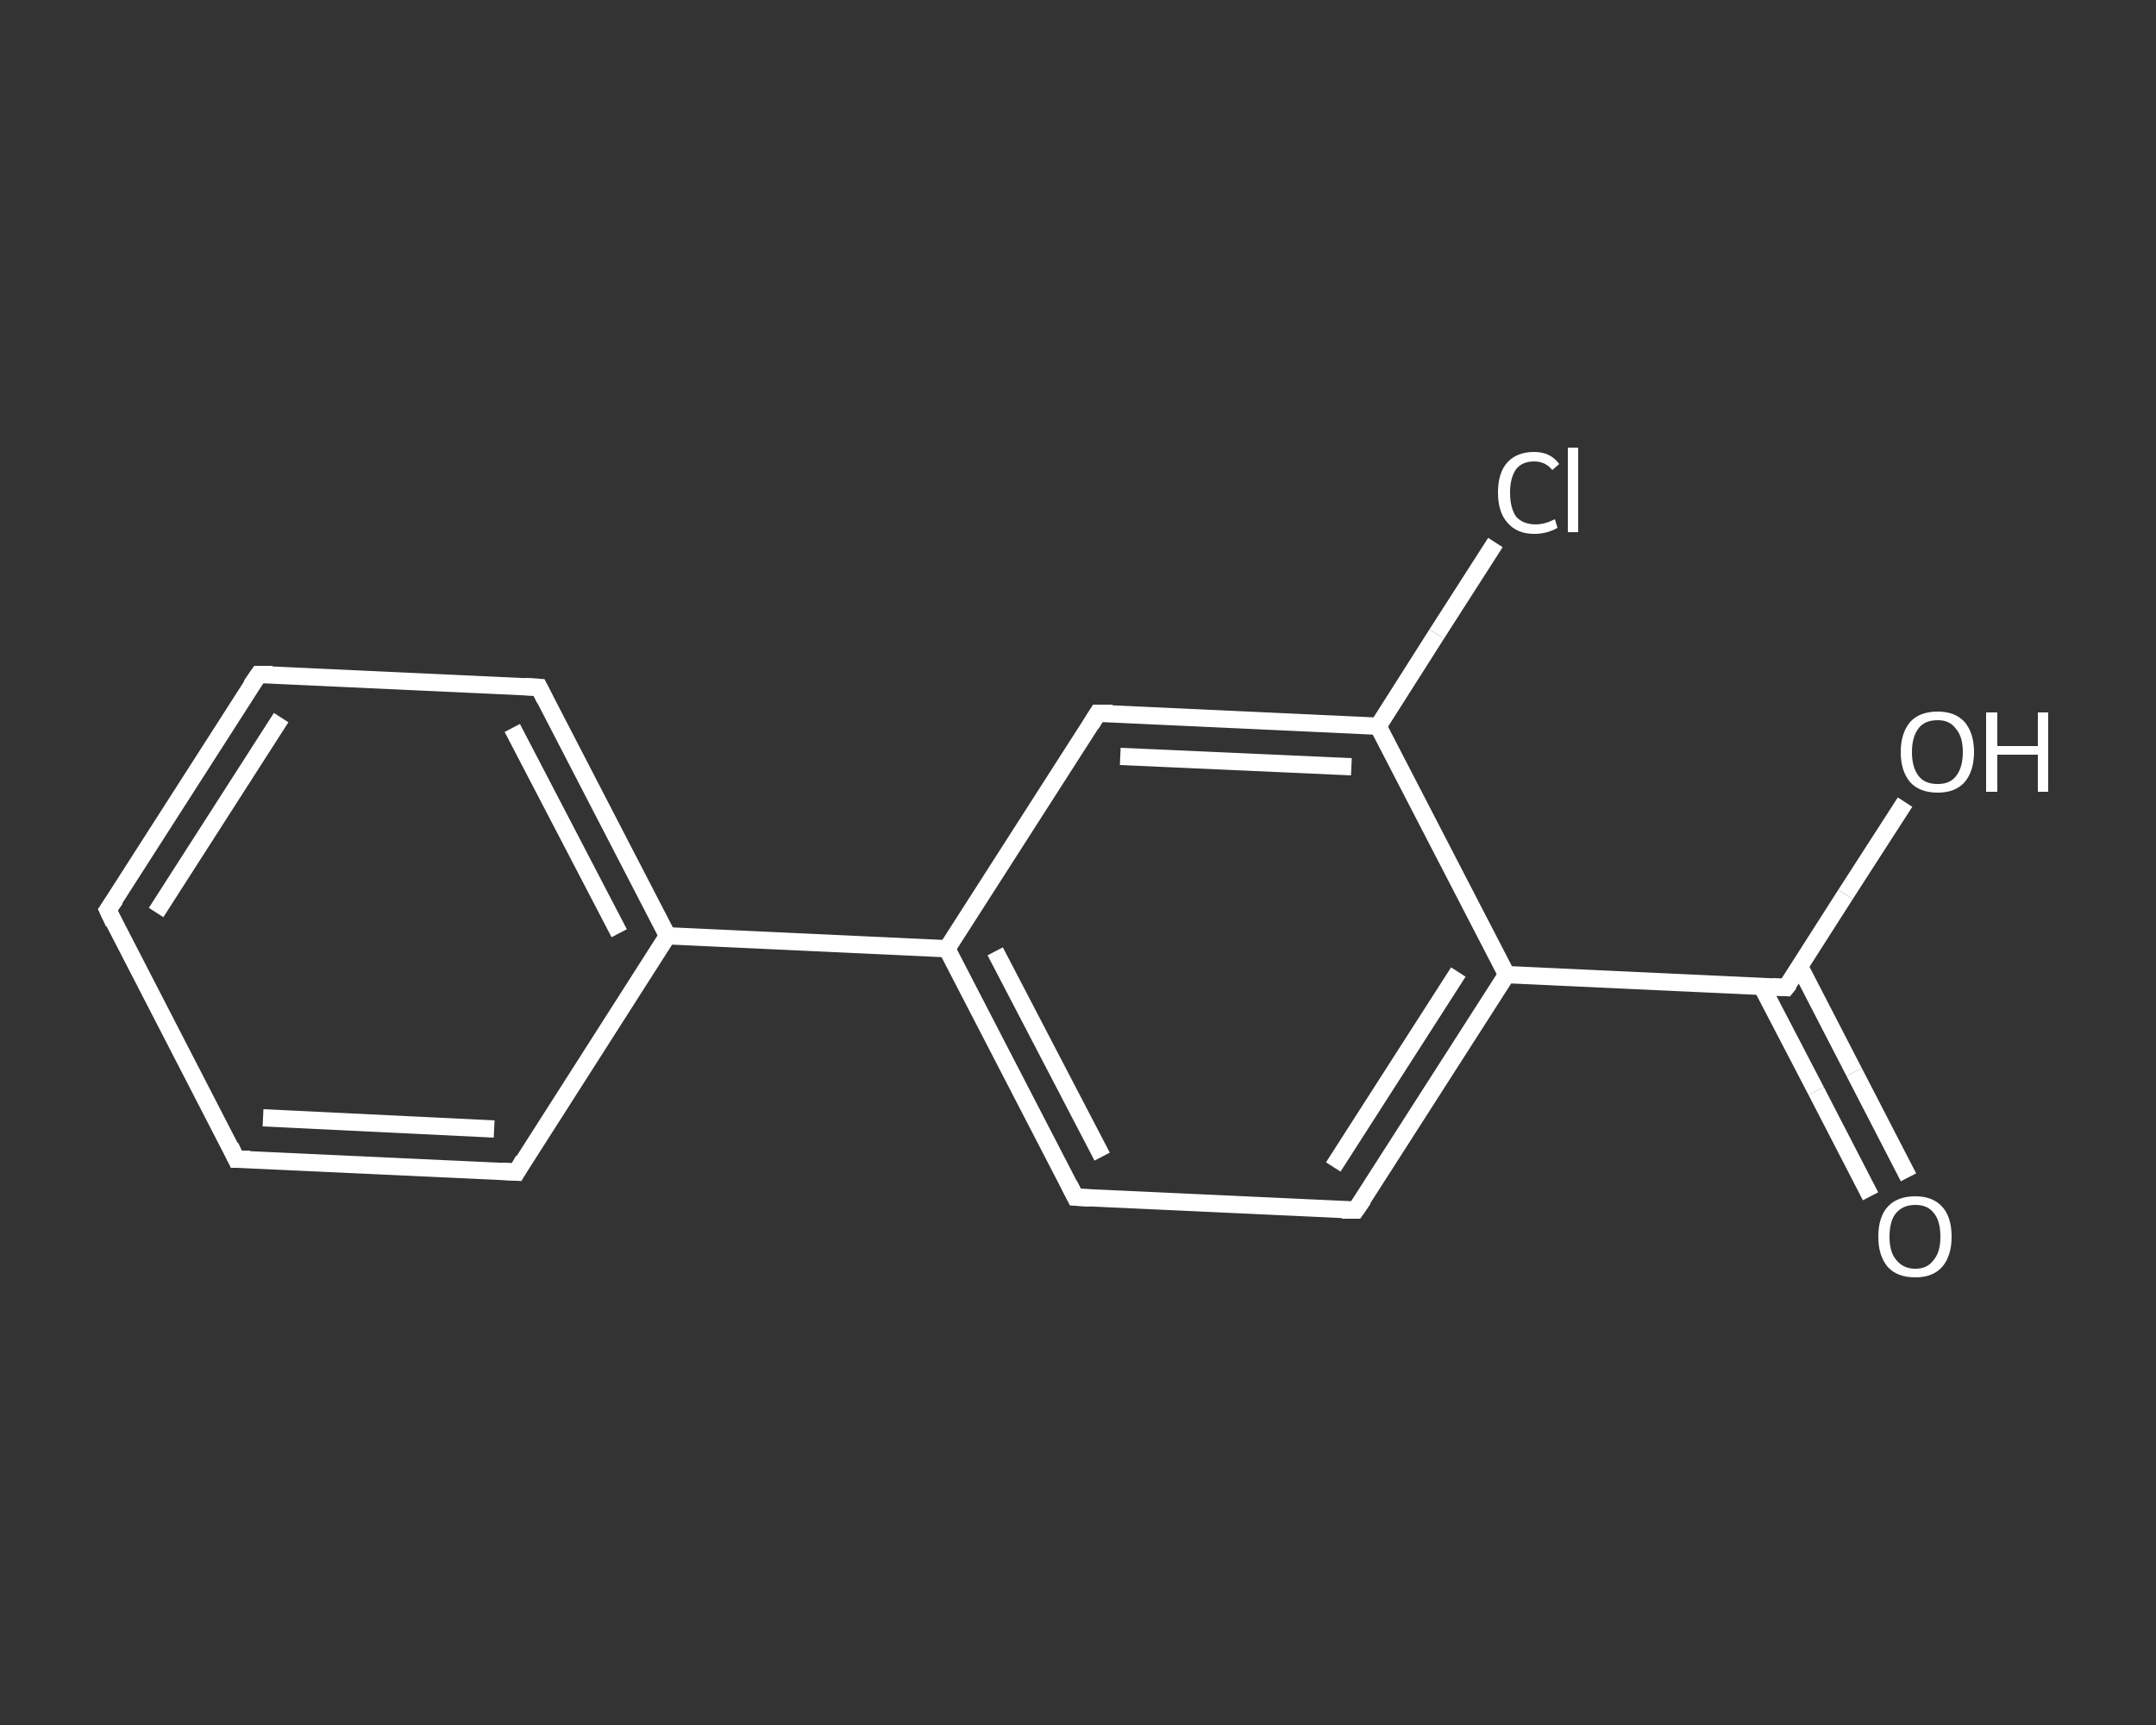 <?xml version='1.0' encoding='iso-8859-1'?>
<svg version='1.1' baseProfile='full'
              xmlns='http://www.w3.org/2000/svg'
                      xmlns:rdkit='http://www.rdkit.org/xml'
                      xmlns:xlink='http://www.w3.org/1999/xlink'
                  xml:space='preserve'
width='250px' height='200px' viewBox='0 0 250 200'>
<rect x="0" y="0" width="250" height="200" fill="#333333" stroke="none"/>
<!-- END OF HEADER -->
<rect style='opacity:1.0;fill:transparent;stroke:none' width='250.0' height='200.0' x='0.0' y='0.0'> </rect>
<path class='bond-0 atom-0 atom-1' d='M 216.9,138.7 L 210.6,126.5' style='fill:none;fill-rule:evenodd;stroke:#FFFFFF;stroke-width:2.0px;stroke-linecap:butt;stroke-linejoin:miter;stroke-opacity:1' />
<path class='bond-0 atom-0 atom-1' d='M 210.6,126.5 L 204.3,114.4' style='fill:none;fill-rule:evenodd;stroke:#FFFFFF;stroke-width:2.0px;stroke-linecap:butt;stroke-linejoin:miter;stroke-opacity:1' />
<path class='bond-0 atom-0 atom-1' d='M 221.3,136.5 L 215.0,124.3' style='fill:none;fill-rule:evenodd;stroke:#FFFFFF;stroke-width:2.0px;stroke-linecap:butt;stroke-linejoin:miter;stroke-opacity:1' />
<path class='bond-0 atom-0 atom-1' d='M 215.0,124.3 L 208.7,112.1' style='fill:none;fill-rule:evenodd;stroke:#FFFFFF;stroke-width:2.0px;stroke-linecap:butt;stroke-linejoin:miter;stroke-opacity:1' />
<path class='bond-1 atom-1 atom-2' d='M 207.1,114.5 L 214.0,103.7' style='fill:none;fill-rule:evenodd;stroke:#FFFFFF;stroke-width:2.0px;stroke-linecap:butt;stroke-linejoin:miter;stroke-opacity:1' />
<path class='bond-1 atom-1 atom-2' d='M 214.0,103.7 L 220.9,93.0' style='fill:none;fill-rule:evenodd;stroke:#FFFFFF;stroke-width:2.0px;stroke-linecap:butt;stroke-linejoin:miter;stroke-opacity:1' />
<path class='bond-2 atom-1 atom-3' d='M 207.1,114.5 L 174.7,113.0' style='fill:none;fill-rule:evenodd;stroke:#FFFFFF;stroke-width:2.0px;stroke-linecap:butt;stroke-linejoin:miter;stroke-opacity:1' />
<path class='bond-3 atom-3 atom-4' d='M 174.7,113.0 L 157.2,140.3' style='fill:none;fill-rule:evenodd;stroke:#FFFFFF;stroke-width:2.0px;stroke-linecap:butt;stroke-linejoin:miter;stroke-opacity:1' />
<path class='bond-3 atom-3 atom-4' d='M 169.1,112.7 L 154.6,135.3' style='fill:none;fill-rule:evenodd;stroke:#FFFFFF;stroke-width:2.0px;stroke-linecap:butt;stroke-linejoin:miter;stroke-opacity:1' />
<path class='bond-4 atom-4 atom-5' d='M 157.2,140.3 L 124.7,138.8' style='fill:none;fill-rule:evenodd;stroke:#FFFFFF;stroke-width:2.0px;stroke-linecap:butt;stroke-linejoin:miter;stroke-opacity:1' />
<path class='bond-5 atom-5 atom-6' d='M 124.7,138.8 L 109.8,110.0' style='fill:none;fill-rule:evenodd;stroke:#FFFFFF;stroke-width:2.0px;stroke-linecap:butt;stroke-linejoin:miter;stroke-opacity:1' />
<path class='bond-5 atom-5 atom-6' d='M 127.8,134.1 L 115.4,110.3' style='fill:none;fill-rule:evenodd;stroke:#FFFFFF;stroke-width:2.0px;stroke-linecap:butt;stroke-linejoin:miter;stroke-opacity:1' />
<path class='bond-6 atom-6 atom-7' d='M 109.8,110.0 L 77.4,108.5' style='fill:none;fill-rule:evenodd;stroke:#FFFFFF;stroke-width:2.0px;stroke-linecap:butt;stroke-linejoin:miter;stroke-opacity:1' />
<path class='bond-7 atom-7 atom-8' d='M 77.4,108.5 L 62.5,79.7' style='fill:none;fill-rule:evenodd;stroke:#FFFFFF;stroke-width:2.0px;stroke-linecap:butt;stroke-linejoin:miter;stroke-opacity:1' />
<path class='bond-7 atom-7 atom-8' d='M 71.8,108.2 L 59.4,84.4' style='fill:none;fill-rule:evenodd;stroke:#FFFFFF;stroke-width:2.0px;stroke-linecap:butt;stroke-linejoin:miter;stroke-opacity:1' />
<path class='bond-8 atom-8 atom-9' d='M 62.5,79.7 L 30.0,78.2' style='fill:none;fill-rule:evenodd;stroke:#FFFFFF;stroke-width:2.0px;stroke-linecap:butt;stroke-linejoin:miter;stroke-opacity:1' />
<path class='bond-9 atom-9 atom-10' d='M 30.0,78.2 L 12.5,105.5' style='fill:none;fill-rule:evenodd;stroke:#FFFFFF;stroke-width:2.0px;stroke-linecap:butt;stroke-linejoin:miter;stroke-opacity:1' />
<path class='bond-9 atom-9 atom-10' d='M 32.6,83.2 L 18.1,105.8' style='fill:none;fill-rule:evenodd;stroke:#FFFFFF;stroke-width:2.0px;stroke-linecap:butt;stroke-linejoin:miter;stroke-opacity:1' />
<path class='bond-10 atom-10 atom-11' d='M 12.5,105.5 L 27.4,134.4' style='fill:none;fill-rule:evenodd;stroke:#FFFFFF;stroke-width:2.0px;stroke-linecap:butt;stroke-linejoin:miter;stroke-opacity:1' />
<path class='bond-11 atom-11 atom-12' d='M 27.4,134.4 L 59.9,135.9' style='fill:none;fill-rule:evenodd;stroke:#FFFFFF;stroke-width:2.0px;stroke-linecap:butt;stroke-linejoin:miter;stroke-opacity:1' />
<path class='bond-11 atom-11 atom-12' d='M 30.5,129.6 L 57.3,130.9' style='fill:none;fill-rule:evenodd;stroke:#FFFFFF;stroke-width:2.0px;stroke-linecap:butt;stroke-linejoin:miter;stroke-opacity:1' />
<path class='bond-12 atom-6 atom-13' d='M 109.8,110.0 L 127.3,82.7' style='fill:none;fill-rule:evenodd;stroke:#FFFFFF;stroke-width:2.0px;stroke-linecap:butt;stroke-linejoin:miter;stroke-opacity:1' />
<path class='bond-13 atom-13 atom-14' d='M 127.3,82.7 L 159.8,84.2' style='fill:none;fill-rule:evenodd;stroke:#FFFFFF;stroke-width:2.0px;stroke-linecap:butt;stroke-linejoin:miter;stroke-opacity:1' />
<path class='bond-13 atom-13 atom-14' d='M 129.9,87.7 L 156.7,88.9' style='fill:none;fill-rule:evenodd;stroke:#FFFFFF;stroke-width:2.0px;stroke-linecap:butt;stroke-linejoin:miter;stroke-opacity:1' />
<path class='bond-14 atom-14 atom-15' d='M 159.8,84.2 L 166.6,73.5' style='fill:none;fill-rule:evenodd;stroke:#FFFFFF;stroke-width:2.0px;stroke-linecap:butt;stroke-linejoin:miter;stroke-opacity:1' />
<path class='bond-14 atom-14 atom-15' d='M 166.6,73.5 L 173.4,62.9' style='fill:none;fill-rule:evenodd;stroke:#FFFFFF;stroke-width:2.0px;stroke-linecap:butt;stroke-linejoin:miter;stroke-opacity:1' />
<path class='bond-15 atom-14 atom-3' d='M 159.8,84.2 L 174.7,113.0' style='fill:none;fill-rule:evenodd;stroke:#FFFFFF;stroke-width:2.0px;stroke-linecap:butt;stroke-linejoin:miter;stroke-opacity:1' />
<path class='bond-16 atom-12 atom-7' d='M 59.9,135.9 L 77.4,108.5' style='fill:none;fill-rule:evenodd;stroke:#FFFFFF;stroke-width:2.0px;stroke-linecap:butt;stroke-linejoin:miter;stroke-opacity:1' />
<path d='M 207.5,114.0 L 207.1,114.5 L 205.5,114.4' style='fill:none;stroke:#FFFFFF;stroke-width:2.0px;stroke-linecap:butt;stroke-linejoin:miter;stroke-opacity:1;' />
<path d='M 158.1,139.0 L 157.2,140.3 L 155.6,140.3' style='fill:none;stroke:#FFFFFF;stroke-width:2.0px;stroke-linecap:butt;stroke-linejoin:miter;stroke-opacity:1;' />
<path d='M 126.4,138.9 L 124.7,138.8 L 124.0,137.4' style='fill:none;stroke:#FFFFFF;stroke-width:2.0px;stroke-linecap:butt;stroke-linejoin:miter;stroke-opacity:1;' />
<path d='M 63.2,81.1 L 62.5,79.7 L 60.8,79.6' style='fill:none;stroke:#FFFFFF;stroke-width:2.0px;stroke-linecap:butt;stroke-linejoin:miter;stroke-opacity:1;' />
<path d='M 31.6,78.2 L 30.0,78.2 L 29.1,79.5' style='fill:none;stroke:#FFFFFF;stroke-width:2.0px;stroke-linecap:butt;stroke-linejoin:miter;stroke-opacity:1;' />
<path d='M 13.4,104.2 L 12.5,105.5 L 13.2,107.0' style='fill:none;stroke:#FFFFFF;stroke-width:2.0px;stroke-linecap:butt;stroke-linejoin:miter;stroke-opacity:1;' />
<path d='M 26.7,132.9 L 27.4,134.4 L 29.0,134.4' style='fill:none;stroke:#FFFFFF;stroke-width:2.0px;stroke-linecap:butt;stroke-linejoin:miter;stroke-opacity:1;' />
<path d='M 58.2,135.8 L 59.9,135.9 L 60.7,134.5' style='fill:none;stroke:#FFFFFF;stroke-width:2.0px;stroke-linecap:butt;stroke-linejoin:miter;stroke-opacity:1;' />
<path d='M 126.5,84.0 L 127.3,82.7 L 129.0,82.7' style='fill:none;stroke:#FFFFFF;stroke-width:2.0px;stroke-linecap:butt;stroke-linejoin:miter;stroke-opacity:1;' />
<path class='atom-0' d='M 217.8 143.4
Q 217.8 141.1, 218.9 139.9
Q 220.0 138.7, 222.1 138.7
Q 224.1 138.7, 225.2 139.9
Q 226.3 141.1, 226.3 143.4
Q 226.3 145.6, 225.2 146.9
Q 224.1 148.1, 222.1 148.1
Q 220.0 148.1, 218.9 146.9
Q 217.8 145.6, 217.8 143.4
M 222.1 147.1
Q 223.5 147.1, 224.2 146.1
Q 225.0 145.2, 225.0 143.4
Q 225.0 141.5, 224.2 140.6
Q 223.5 139.7, 222.1 139.7
Q 220.7 139.7, 219.9 140.6
Q 219.1 141.5, 219.1 143.4
Q 219.1 145.2, 219.9 146.1
Q 220.7 147.1, 222.1 147.1
' fill='#FFFFFF'/>
<path class='atom-2' d='M 220.4 87.2
Q 220.4 85.0, 221.5 83.7
Q 222.6 82.5, 224.7 82.5
Q 226.7 82.5, 227.8 83.7
Q 228.9 85.0, 228.9 87.2
Q 228.9 89.4, 227.8 90.7
Q 226.7 91.9, 224.7 91.9
Q 222.6 91.9, 221.5 90.7
Q 220.4 89.4, 220.4 87.2
M 224.7 90.9
Q 226.1 90.9, 226.8 90.0
Q 227.6 89.0, 227.6 87.2
Q 227.6 85.4, 226.8 84.5
Q 226.1 83.5, 224.7 83.5
Q 223.2 83.5, 222.5 84.4
Q 221.7 85.4, 221.7 87.2
Q 221.7 89.0, 222.5 90.0
Q 223.2 90.9, 224.7 90.9
' fill='#FFFFFF'/>
<path class='atom-2' d='M 230.3 82.6
L 231.6 82.6
L 231.6 86.5
L 236.3 86.5
L 236.3 82.6
L 237.5 82.6
L 237.5 91.8
L 236.3 91.8
L 236.3 87.5
L 231.6 87.5
L 231.6 91.8
L 230.3 91.8
L 230.3 82.6
' fill='#FFFFFF'/>
<path class='atom-15' d='M 173.7 57.1
Q 173.7 54.8, 174.8 53.6
Q 175.9 52.4, 177.9 52.4
Q 179.8 52.4, 180.8 53.8
L 180.0 54.5
Q 179.2 53.5, 177.9 53.5
Q 176.5 53.5, 175.8 54.4
Q 175.1 55.4, 175.1 57.1
Q 175.1 58.9, 175.8 59.9
Q 176.6 60.8, 178.1 60.8
Q 179.1 60.8, 180.3 60.2
L 180.6 61.2
Q 180.1 61.5, 179.4 61.7
Q 178.7 61.9, 177.9 61.9
Q 175.9 61.9, 174.8 60.6
Q 173.7 59.4, 173.7 57.1
' fill='#FFFFFF'/>
<path class='atom-15' d='M 181.8 51.9
L 183.0 51.9
L 183.0 61.7
L 181.8 61.7
L 181.8 51.9
' fill='#FFFFFF'/>
</svg>
